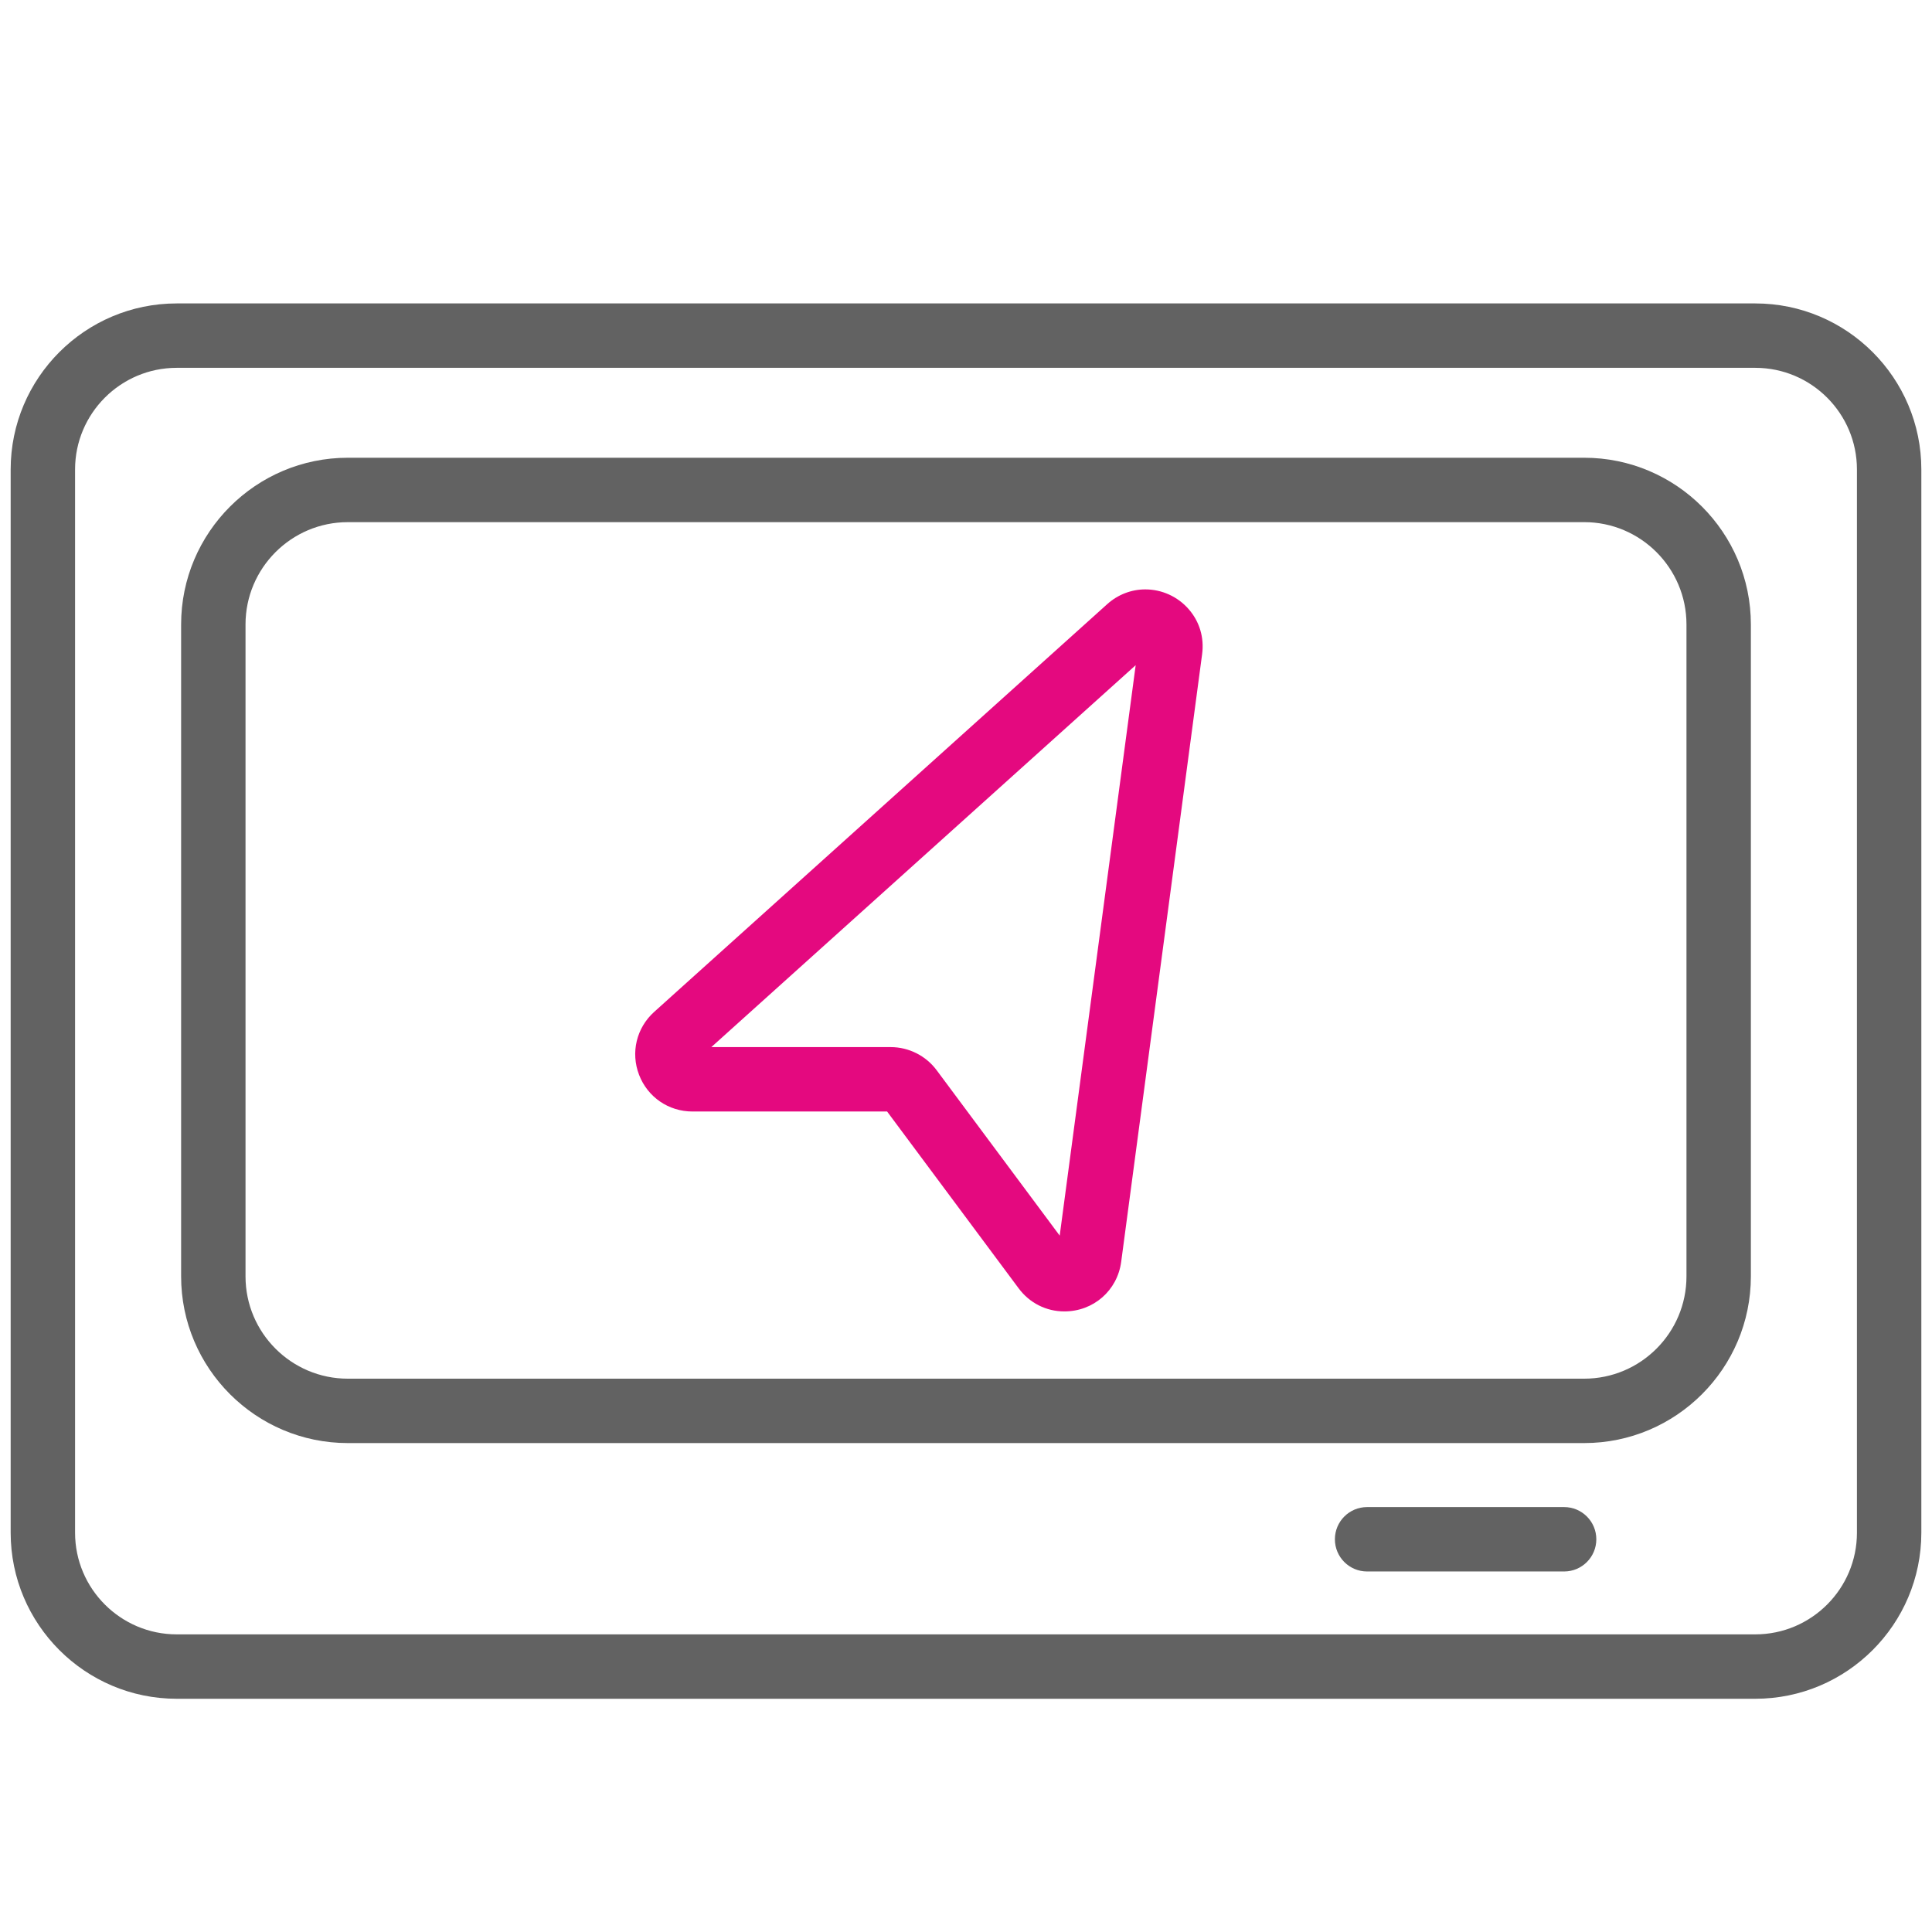 <?xml version="1.0" encoding="utf-8"?>
<!-- Generator: Adobe Illustrator 17.1.0, SVG Export Plug-In . SVG Version: 6.00 Build 0)  -->
<!DOCTYPE svg PUBLIC "-//W3C//DTD SVG 1.1//EN" "http://www.w3.org/Graphics/SVG/1.1/DTD/svg11.dtd">
<svg version="1.1" id="Слой_1" xmlns="http://www.w3.org/2000/svg" xmlns:xlink="http://www.w3.org/1999/xlink" x="0px" y="0px"
	 width="150px" height="150px" viewBox="0 0 150 150" enable-background="new 0 0 150 150" xml:space="preserve">
<g>
	<path fill="#626262" d="M136.28,131.892H13.72c-7.109,0-12.892-5.783-12.892-12.893V36.45
		c0-7.108,5.783-12.892,12.892-12.892h122.56c7.108,0,12.892,5.783,12.892,12.892
		v82.549C149.172,126.108,143.389,131.892,136.28,131.892z M13.72,28.558
		c-4.352,0-7.892,3.54-7.892,7.892v82.549c0,4.352,3.541,7.893,7.892,7.893
		h122.56c4.352,0,7.892-3.541,7.892-7.893V36.45c0-4.352-3.54-7.892-7.892-7.892
		H13.72z"/>
</g>
<g>
	<path fill="#626262" d="M122.996,112.04H27.004c-7.136,0-12.942-5.806-12.942-12.942V48.481
		c0-7.136,5.806-12.942,12.942-12.942h95.992c7.136,0,12.941,5.806,12.941,12.942
		v50.616C135.938,106.234,130.132,112.04,122.996,112.04z M27.004,40.54
		c-4.379,0-7.942,3.562-7.942,7.942v50.616c0,4.38,3.562,7.942,7.942,7.942h95.992
		c4.379,0,7.941-3.562,7.941-7.942V48.481c0-4.379-3.562-7.942-7.941-7.942H27.004z"/>
</g>
<g>
	<path fill="#626262" d="M121.438,122.009h-15.297c-1.381,0-2.5-1.119-2.5-2.5s1.119-2.5,2.5-2.5H121.438
		c1.381,0,2.5,1.119,2.5,2.5S122.818,122.009,121.438,122.009z"/>
</g>
<g>
	<path fill="#E4097F" d="M82.636,101.818L82.636,101.818c-1.407,0-2.7-0.652-3.547-1.791
		L68.874,86.297H53.761c-1.853,0-3.479-1.118-4.144-2.848
		c-0.664-1.73-0.202-3.648,1.175-4.888l35.173-31.656
		c0.82-0.738,1.87-1.145,2.955-1.145c1.288,0,2.515,0.558,3.366,1.531
		c0.847,0.967,1.218,2.209,1.046,3.5l-6.283,47.174
		C86.751,100.198,84.896,101.818,82.636,101.818z M55.227,81.297h13.93
		c1.396,0,2.726,0.669,3.56,1.788l9.558,12.848l5.899-44.288L55.227,81.297z"/>
</g>
</svg>
